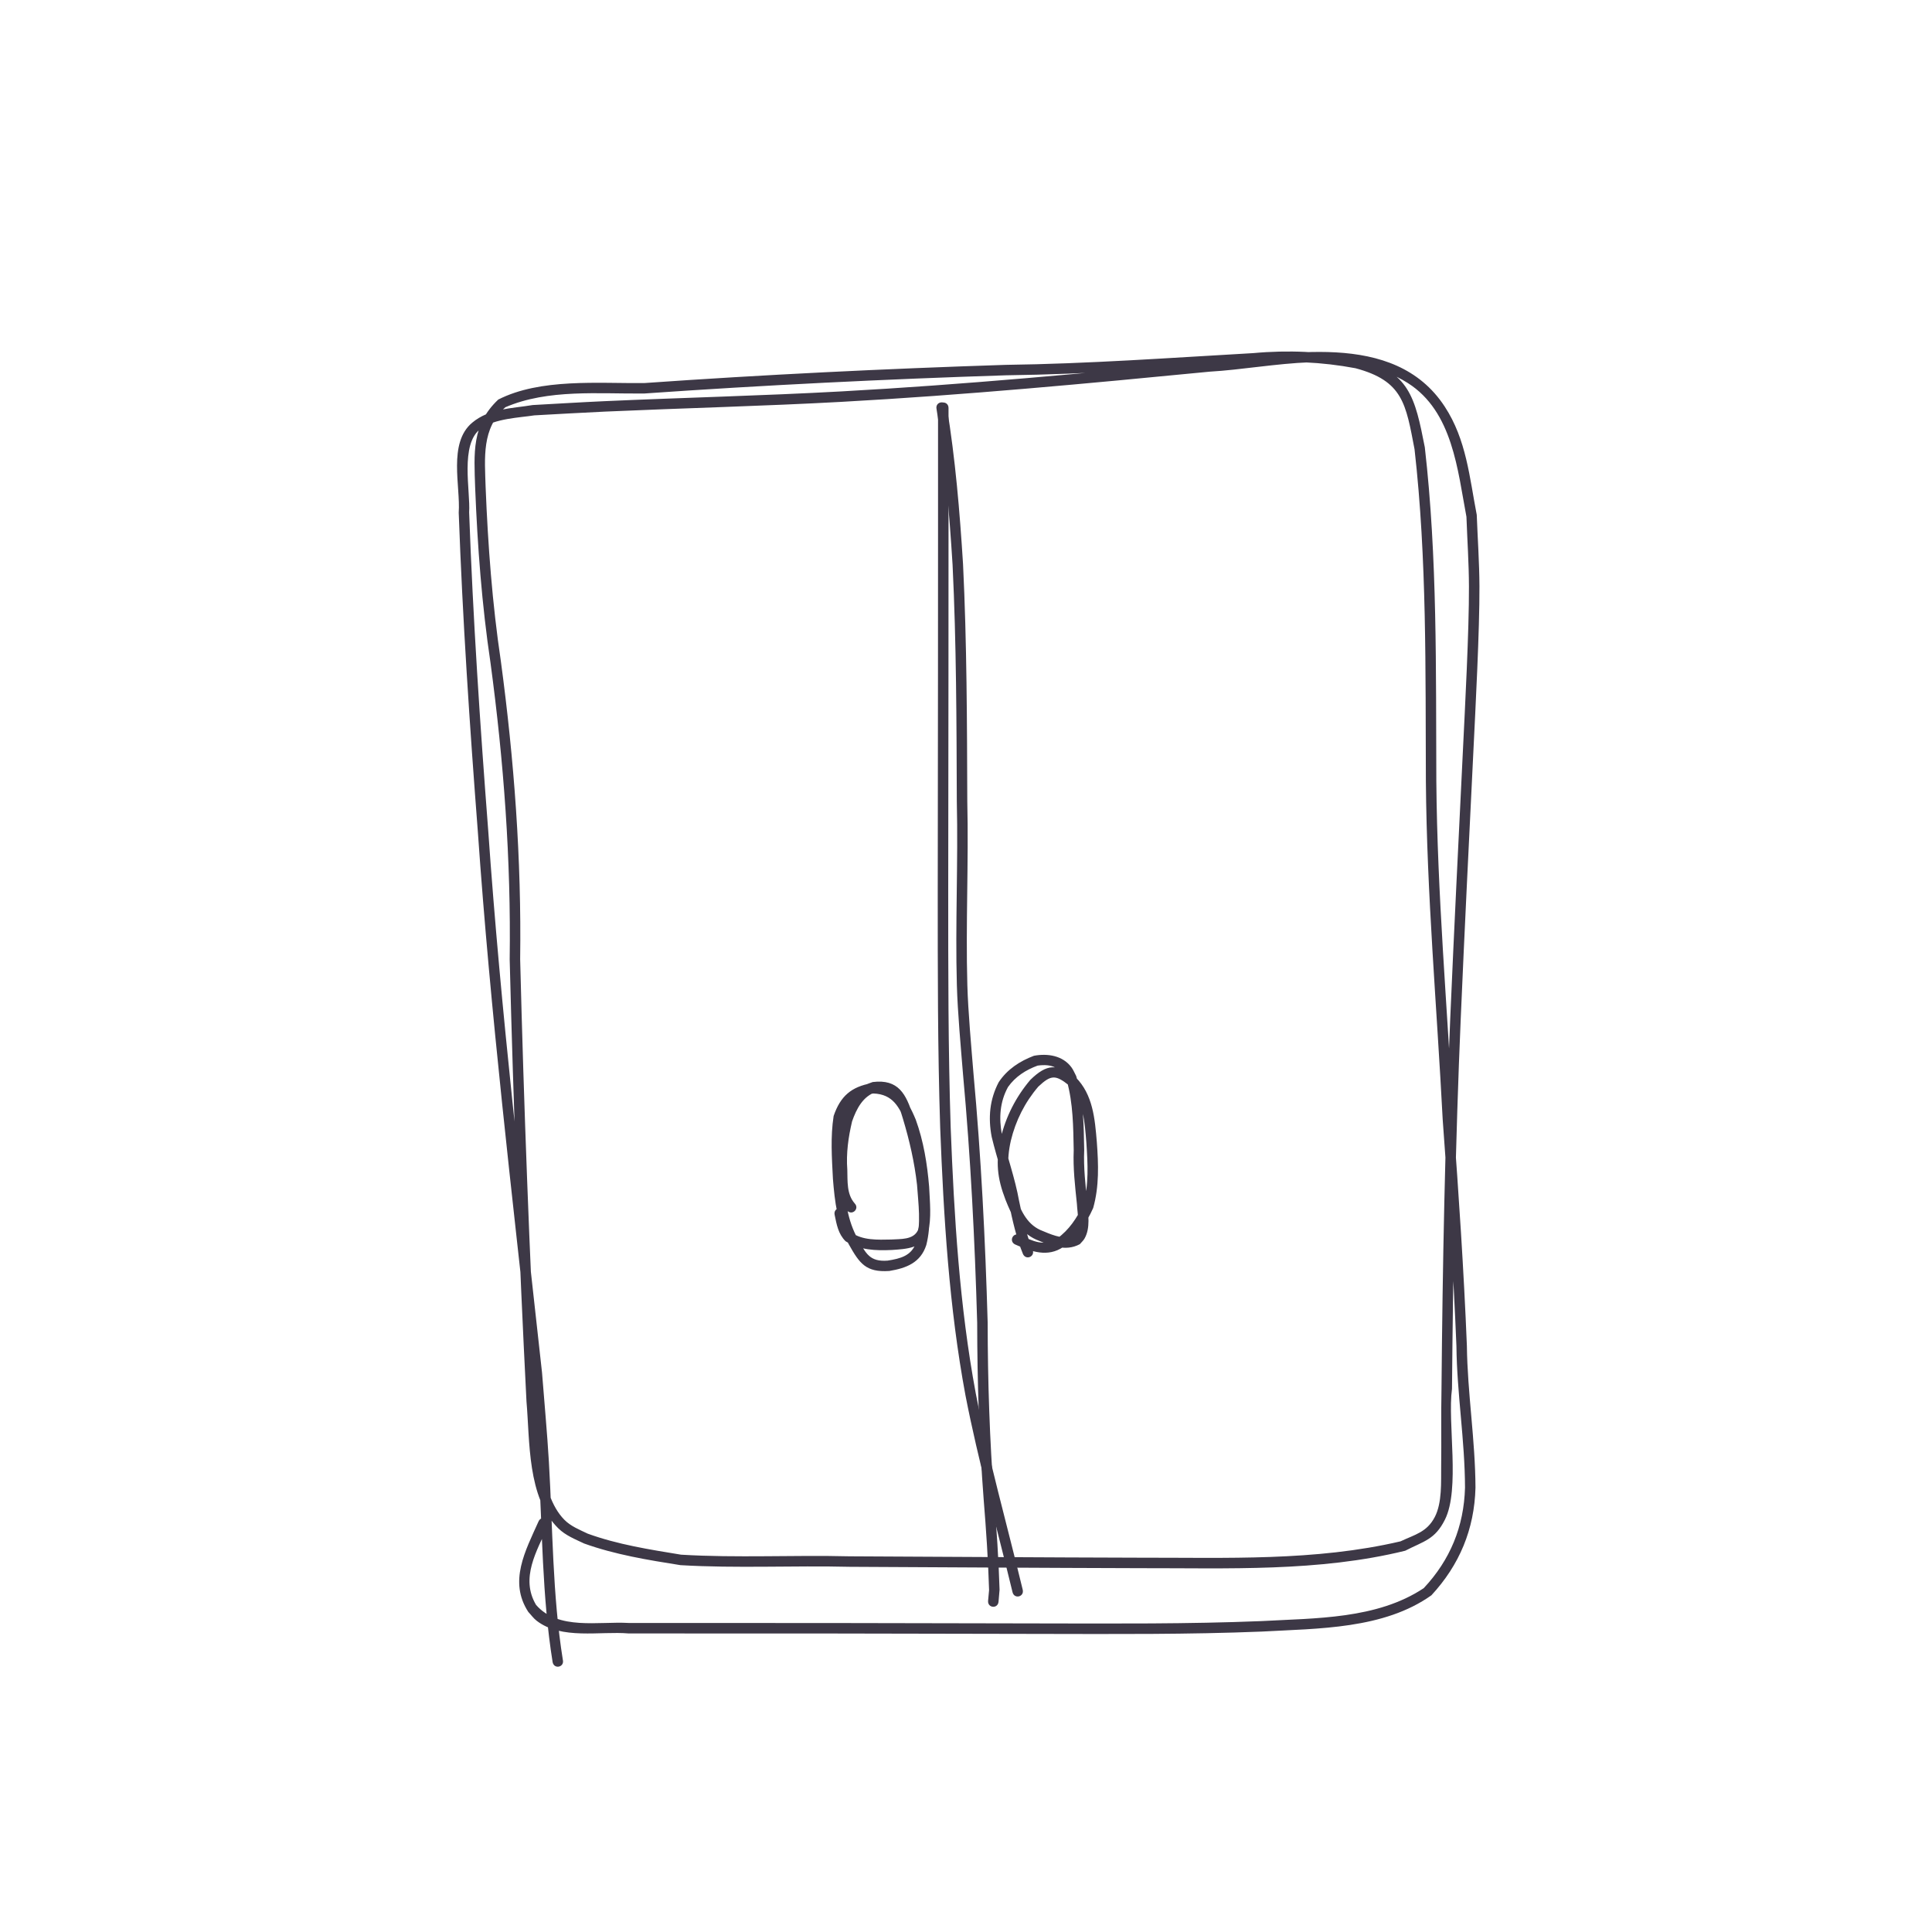 <?xml version="1.0" encoding="UTF-8" standalone="no"?>
<svg
   xmlns:osb="http://www.openswatchbook.org/uri/2009/osb"
   xmlns:dc="http://purl.org/dc/elements/1.1/"
   xmlns:cc="http://creativecommons.org/ns#"
   xmlns:rdf="http://www.w3.org/1999/02/22-rdf-syntax-ns#"
   xmlns:svg="http://www.w3.org/2000/svg"
   xmlns="http://www.w3.org/2000/svg"
   xmlns:sodipodi="http://sodipodi.sourceforge.net/DTD/sodipodi-0.dtd"
   xmlns:inkscape="http://www.inkscape.org/namespaces/inkscape"
   width="512"
   height="512"
   viewBox="0 0 135.467 135.467"
   version="1.1"
   id="svg22692"
   inkscape:version="1.0.2 (e86c870879, 2021-01-15)"
   sodipodi:docname="نیمه عمومی.svg">
  <defs
     id="defs22686">
    <linearGradient
       id="linearGradient6534"
       osb:paint="solid"
       gradientTransform="matrix(0,0,0,0,573.825,-552.769)">
      <stop
         style="stop-color:#fff8e7;stop-opacity:1;"
         offset="0"
         id="stop6532" />
    </linearGradient>
    <linearGradient
       id="linearGradient6516-6"
       osb:paint="solid"
       gradientTransform="matrix(0,0,0,0,-4052.247,213.63)">
      <stop
         style="stop-color:#000718;stop-opacity:0.194;"
         offset="0"
         id="stop6514-2" />
    </linearGradient>
    <linearGradient
       id="linearGradient19674"
       osb:paint="solid"
       gradientTransform="matrix(0.011,0.004,-0.004,0.011,-72.269,783.436)">
      <stop
         style="stop-color:#ffad00;stop-opacity:1;"
         offset="0"
         id="stop19672" />
    </linearGradient>
    <linearGradient
       id="linearGradient7140"
       osb:paint="solid"
       gradientTransform="matrix(398.368,0,0,398.368,-3112066.7,-14909319)">
      <stop
         style="stop-color:#ffffff;stop-opacity:1;"
         offset="0"
         id="stop7138" />
    </linearGradient>
    <clipPath
       clipPathUnits="userSpaceOnUse"
       id="clipPath10917">
      <path
         style="fill:none;stroke:#000000;stroke-width:1px;stroke-linecap:butt;stroke-linejoin:miter;stroke-opacity:1"
         d="m 1255.864,6140.882 c -1.905,-0.218 -4.246,0.054 -7.213,1.47 -2.967,1.415 -6.559,3.973 -9.308,6.096 -2.749,2.123 -4.654,3.81 -6.097,5.362 -1.443,1.552 -2.422,2.966 -3.484,4.573 -1.062,1.607 -2.204,3.401 -3.103,4.899 -0.898,1.497 -1.551,2.694 -1.47,4.901 0.082,2.207 0.897,5.415 3.375,7.484 2.478,2.069 6.614,2.994 11.594,2.885 4.98,-0.109 10.806,-1.252 15.65,-5.035 4.844,-3.783 8.71,-10.208 10.315,-15.133 1.605,-4.926 0.952,-8.356 -0.327,-10.75 -1.279,-2.394 -3.184,-3.756 -4.872,-4.79 -1.688,-1.034 -3.157,-1.742 -5.062,-1.96 z"
         id="path10919"
         inkscape:connector-curvature="0"
         inkscape:original-d="m 1256.2985,6140.3916 c -2.3397,0.2711 -4.6804,0.5433 -7.0221,0.8165 -3.5934,2.5586 -7.1844,5.1158 -10.7781,7.6753 -1.9048,1.687 -3.8094,3.3739 -5.7156,5.0624 -0.9794,1.4151 -1.9587,2.8296 -2.9395,4.2459 -1.143,1.7968 -2.2852,3.5917 -3.4294,5.389 -0.6526,1.1974 -1.3054,2.3942 -1.9596,3.5927 0.8183,3.2139 1.634,6.4223 2.4495,9.635 4.139,0.9246 8.2751,1.8497 12.4112,2.7761 5.8244,-1.1439 11.65,-2.2872 17.4735,-3.4294 3.8651,-6.423 7.7307,-12.8475 11.5946,-19.2698 -0.6521,-3.4298 -1.3055,-6.8598 -1.9597,-10.2882 -1.9037,-1.3616 -3.8094,-2.7227 -5.7156,-4.0826 -1.4689,-0.7087 -2.9385,-1.4163 -4.4092,-2.1229 z"
         transform="matrix(0.978,-0.011,0.011,0.978,-1101.681,-5200.494)" />
    </clipPath>
    <clipPath
       clipPathUnits="userSpaceOnUse"
       id="clipPath10865">
      <path
         style="fill:none;stroke:#000000;stroke-width:1px;stroke-linecap:butt;stroke-linejoin:miter;stroke-opacity:1"
         d="m 1255.864,6140.882 c -1.905,-0.218 -4.246,0.054 -7.213,1.47 -2.967,1.415 -6.559,3.973 -9.308,6.096 -2.749,2.123 -4.654,3.81 -6.097,5.362 -1.443,1.552 -2.422,2.966 -3.484,4.573 -1.062,1.607 -2.204,3.401 -3.103,4.899 -0.898,1.497 -1.551,2.694 -1.47,4.901 0.082,2.207 0.897,5.415 3.375,7.484 2.478,2.069 6.614,2.994 11.594,2.885 4.98,-0.109 10.806,-1.252 15.65,-5.035 4.844,-3.783 8.71,-10.208 10.315,-15.133 1.605,-4.926 0.952,-8.356 -0.327,-10.75 -1.279,-2.394 -3.184,-3.756 -4.872,-4.79 -1.688,-1.034 -3.157,-1.742 -5.062,-1.96 z"
         id="path10867"
         inkscape:connector-curvature="0"
         inkscape:original-d="m 1256.2985,6140.3916 c -2.3397,0.2711 -4.6804,0.5433 -7.0221,0.8165 -3.5934,2.5586 -7.1844,5.1158 -10.7781,7.6753 -1.9048,1.687 -3.8094,3.3739 -5.7156,5.0624 -0.9794,1.4151 -1.9587,2.8296 -2.9395,4.2459 -1.143,1.7968 -2.2852,3.5917 -3.4294,5.389 -0.6526,1.1974 -1.3054,2.3942 -1.9596,3.5927 0.8183,3.2139 1.634,6.4223 2.4495,9.635 4.139,0.9246 8.2751,1.8497 12.4112,2.7761 5.8244,-1.1439 11.65,-2.2872 17.4735,-3.4294 3.8651,-6.423 7.7307,-12.8475 11.5946,-19.2698 -0.6521,-3.4298 -1.3055,-6.8598 -1.9597,-10.2882 -1.9037,-1.3616 -3.8094,-2.7227 -5.7156,-4.0826 -1.4689,-0.7087 -2.9385,-1.4163 -4.4092,-2.1229 z"
         transform="matrix(1.355,-0.59,0.59,1.355,-4064.734,-1421.325)" />
    </clipPath>
    <clipPath
       clipPathUnits="userSpaceOnUse"
       id="clipPath47505">
      <circle
         style="display:inline;opacity:1;vector-effect:none;fill:none;fill-opacity:1;stroke:url(#linearGradient19674);stroke-width:0.116;stroke-linecap:round;stroke-miterlimit:4;stroke-dasharray:none;stroke-opacity:1;paint-order:stroke fill markers"
         id="circle47507"
         cx="67.733"
         cy="229.267"
         r="10.66" />
    </clipPath>
    <clipPath
       clipPathUnits="userSpaceOnUse"
       id="clipPath47505-2">
      <circle
         style="display:inline;opacity:1;vector-effect:none;fill:none;fill-opacity:1;stroke:url(#linearGradient19674);stroke-width:0.116;stroke-linecap:round;stroke-miterlimit:4;stroke-dasharray:none;stroke-opacity:1;paint-order:stroke fill markers"
         id="circle47507-4"
         cx="67.733"
         cy="229.267"
         r="10.66" />
    </clipPath>
    <clipPath
       clipPathUnits="userSpaceOnUse"
       id="clipPath10865-9">
      <path
         style="fill:none;stroke:#000000;stroke-width:1px;stroke-linecap:butt;stroke-linejoin:miter;stroke-opacity:1"
         d="m 1255.864,6140.882 c -1.905,-0.218 -4.246,0.054 -7.213,1.47 -2.967,1.415 -6.559,3.973 -9.308,6.096 -2.749,2.123 -4.654,3.81 -6.097,5.362 -1.443,1.552 -2.422,2.966 -3.484,4.573 -1.062,1.607 -2.204,3.401 -3.103,4.899 -0.898,1.497 -1.551,2.694 -1.47,4.901 0.082,2.207 0.897,5.415 3.375,7.484 2.478,2.069 6.614,2.994 11.594,2.885 4.98,-0.109 10.806,-1.252 15.65,-5.035 4.844,-3.783 8.71,-10.208 10.315,-15.133 1.605,-4.926 0.952,-8.356 -0.327,-10.75 -1.279,-2.394 -3.184,-3.756 -4.872,-4.79 -1.688,-1.034 -3.157,-1.742 -5.062,-1.96 z"
         id="path10867-3"
         inkscape:connector-curvature="0"
         inkscape:original-d="m 1256.2985,6140.3916 c -2.3397,0.2711 -4.6804,0.5433 -7.0221,0.8165 -3.5934,2.5586 -7.1844,5.1158 -10.7781,7.6753 -1.9048,1.687 -3.8094,3.3739 -5.7156,5.0624 -0.9794,1.4151 -1.9587,2.8296 -2.9395,4.2459 -1.143,1.7968 -2.2852,3.5917 -3.4294,5.389 -0.6526,1.1974 -1.3054,2.3942 -1.9596,3.5927 0.8183,3.2139 1.634,6.4223 2.4495,9.635 4.139,0.9246 8.2751,1.8497 12.4112,2.7761 5.8244,-1.1439 11.65,-2.2872 17.4735,-3.4294 3.8651,-6.423 7.7307,-12.8475 11.5946,-19.2698 -0.6521,-3.4298 -1.3055,-6.8598 -1.9597,-10.2882 -1.9037,-1.3616 -3.8094,-2.7227 -5.7156,-4.0826 -1.4689,-0.7087 -2.9385,-1.4163 -4.4092,-2.1229 z"
         transform="matrix(1.355,-0.59,0.59,1.355,-4064.734,-1421.325)" />
    </clipPath>
    <clipPath
       clipPathUnits="userSpaceOnUse"
       id="clipPath10917-8">
      <path
         style="fill:none;stroke:#000000;stroke-width:1px;stroke-linecap:butt;stroke-linejoin:miter;stroke-opacity:1"
         d="m 1255.864,6140.882 c -1.905,-0.218 -4.246,0.054 -7.213,1.47 -2.967,1.415 -6.559,3.973 -9.308,6.096 -2.749,2.123 -4.654,3.81 -6.097,5.362 -1.443,1.552 -2.422,2.966 -3.484,4.573 -1.062,1.607 -2.204,3.401 -3.103,4.899 -0.898,1.497 -1.551,2.694 -1.47,4.901 0.082,2.207 0.897,5.415 3.375,7.484 2.478,2.069 6.614,2.994 11.594,2.885 4.98,-0.109 10.806,-1.252 15.65,-5.035 4.844,-3.783 8.71,-10.208 10.315,-15.133 1.605,-4.926 0.952,-8.356 -0.327,-10.75 -1.279,-2.394 -3.184,-3.756 -4.872,-4.79 -1.688,-1.034 -3.157,-1.742 -5.062,-1.96 z"
         id="path10919-3"
         inkscape:connector-curvature="0"
         inkscape:original-d="m 1256.2985,6140.3916 c -2.3397,0.2711 -4.6804,0.5433 -7.0221,0.8165 -3.5934,2.5586 -7.1844,5.1158 -10.7781,7.6753 -1.9048,1.687 -3.8094,3.3739 -5.7156,5.0624 -0.9794,1.4151 -1.9587,2.8296 -2.9395,4.2459 -1.143,1.7968 -2.2852,3.5917 -3.4294,5.389 -0.6526,1.1974 -1.3054,2.3942 -1.9596,3.5927 0.8183,3.2139 1.634,6.4223 2.4495,9.635 4.139,0.9246 8.2751,1.8497 12.4112,2.7761 5.8244,-1.1439 11.65,-2.2872 17.4735,-3.4294 3.8651,-6.423 7.7307,-12.8475 11.5946,-19.2698 -0.6521,-3.4298 -1.3055,-6.8598 -1.9597,-10.2882 -1.9037,-1.3616 -3.8094,-2.7227 -5.7156,-4.0826 -1.4689,-0.7087 -2.9385,-1.4163 -4.4092,-2.1229 z"
         transform="matrix(0.978,-0.011,0.011,0.978,-1101.681,-5200.494)" />
    </clipPath>
    <inkscape:path-effect
       effect="bspline"
       id="path-effect26417-0-2-3-5-2"
       is_visible="true"
       weight="33.333"
       steps="2"
       helper_size="0"
       apply_no_weight="true"
       apply_with_weight="true"
       only_selected="false" />
    <linearGradient
       id="linearGradient19591"
       osb:paint="solid"
       gradientTransform="matrix(0,0,0,0,-11455.665,-7748.24)">
      <stop
         style="stop-color:#000718;stop-opacity:1;"
         offset="0"
         id="stop19589" />
    </linearGradient>
    <inkscape:path-effect
       effect="bspline"
       id="path-effect26417-0-2-3-5-2-7"
       is_visible="true"
       weight="33.333"
       steps="2"
       helper_size="0"
       apply_no_weight="true"
       apply_with_weight="true"
       only_selected="false" />
  </defs>
  <sodipodi:namedview
     id="base"
     pagecolor="#ffffff"
     bordercolor="#666666"
     borderopacity="1.0"
     inkscape:pageopacity="0.0"
     inkscape:pageshadow="2"
     inkscape:zoom="0.34249829"
     inkscape:cx="9.3824915"
     inkscape:cy="210.59623"
     inkscape:document-units="mm"
     inkscape:current-layer="layer1"
     showgrid="false"
     units="px"
     inkscape:window-width="1280"
     inkscape:window-height="613"
     inkscape:window-x="0"
     inkscape:window-y="22"
     inkscape:window-maximized="1"
     showguides="false"
     inkscape:guide-bbox="true"
     inkscape:snap-page="true"
     inkscape:snap-bbox="true"
     inkscape:bbox-paths="true"
     inkscape:bbox-nodes="true"
     inkscape:snap-bbox-midpoints="true"
     inkscape:snap-bbox-edge-midpoints="true"
     inkscape:object-paths="true"
     inkscape:snap-intersection-paths="true"
     inkscape:snap-smooth-nodes="true"
     inkscape:snap-midpoints="true"
     inkscape:snap-global="false"
     inkscape:document-rotation="0">
    <sodipodi:guide
       position="67.733,135.467"
       orientation="1,0"
       id="guide25356"
       inkscape:locked="false" />
    <sodipodi:guide
       position="135.467,67.733"
       orientation="0,1"
       id="guide25360"
       inkscape:locked="false" />
  </sodipodi:namedview>
  <g
     inkscape:label="Layer 1"
     inkscape:groupmode="layer"
     id="layer1"
     transform="translate(0,-161.533)">
    <path
       style="fill:#3d3846;stroke-width:4.164;stroke-linecap:round;stroke-linejoin:round;paint-order:stroke fill markers"
       id="path1321"
       d="m 39.467,277.934 c -0.737,-4.6 -0.707,-9.265 -0.98,-13.901 -0.123,-2.09 -0.321,-4.175 -0.482,-6.262 -1.383,-12.645 -2.887,-25.267 -3.769,-37.959 -0.572,-7.446 -1.072,-14.897 -1.341,-22.361 0.1,-1.477 -0.659,-4.781 0.806,-5.855 0.989,-0.725 2.742,-0.778 3.763,-0.939 1.655,-0.088 3.308,-0.19 4.964,-0.264 5.367,-0.239 11.238,-0.39 16.571,-0.683 8.631,-0.474 17.229,-1.283 25.83,-2.118 4.34,-0.246 9.827,-1.778 13.885,0.799 3.151,2.001 3.492,6.128 4.109,9.379 0.059,1.631 0.171,3.261 0.176,4.893 0.011,3.091 -0.279,8.524 -0.425,11.53 -0.304,6.235 -0.617,12.468 -0.885,18.705 -0.371,8.666 -0.539,17.338 -0.615,26.011 -0.038,1.821 0.001,3.643 -0.023,5.464 -0.014,1.041 0.076,2.527 -0.449,3.532 -0.557,1.065 -1.385,1.223 -2.402,1.703 -5.973,1.399 -12.215,1.136 -18.313,1.146 -6.771,-0.017 -13.543,-0.065 -20.314,-0.096 -3.937,-0.099 -7.886,0.122 -11.819,-0.115 -2.204,-0.362 -4.44,-0.709 -6.546,-1.475 -0.57,-0.275 -1.185,-0.513 -1.641,-0.978 -1.83,-1.861 -1.718,-6.052 -1.92,-8.354 -0.523,-10.311 -0.915,-20.627 -1.175,-30.948 0.098,-7.001 -0.419,-13.955 -1.352,-20.886 -0.603,-4.044 -0.905,-8.121 -1.069,-12.203 -0.062,-2.074 -0.288,-4.128 1.383,-5.611 2.994,-1.291 6.557,-0.929 9.748,-0.964 8.439,-0.59 16.886,-1.003 25.341,-1.276 5.808,-0.074 11.602,-0.496 17.398,-0.824 2.383,-0.218 4.771,-0.115 7.121,0.328 3.334,0.889 3.531,2.494 4.142,5.68 0.874,7.721 0.76,15.52 0.795,23.28 0.065,7.924 0.771,15.821 1.18,23.73 0.392,5.288 0.748,10.578 0.962,15.877 0.034,3.322 0.594,6.605 0.602,9.927 -0.075,2.727 -1.044,5.069 -2.893,7.043 -3.286,2.184 -7.583,2.099 -11.392,2.311 -5.147,0.208 -10.299,0.171 -15.449,0.163 -4.869,-0.013 -9.738,-0.022 -14.608,-0.028 -4.766,-0.004 -9.533,-0.004 -14.299,-0.004 -2.109,-0.123 -4.945,0.527 -6.497,-1.27 -1.114,-1.882 0.05,-3.776 0.845,-5.549 0.212,-0.474 -0.458,-0.774 -0.67,-0.3 v 0 c -0.925,2.064 -2.108,4.211 -0.718,6.344 0.196,0.207 0.362,0.447 0.588,0.621 1.75,1.348 4.441,0.716 6.452,0.889 4.766,1.9e-4 9.532,3.6e-4 14.298,0.004 4.869,0.006 9.738,0.015 14.607,0.028 5.164,0.008 10.33,0.045 15.491,-0.164 3.959,-0.221 8.54,-0.162 11.889,-2.544 1.963,-2.124 3.016,-4.626 3.09,-7.545 -0.013,-3.331 -0.562,-6.623 -0.603,-9.955 -0.215,-5.301 -0.57,-10.594 -0.963,-15.885 -0.408,-7.898 -1.113,-15.783 -1.179,-23.695 -0.035,-7.806 0.081,-15.651 -0.808,-23.417 -0.688,-3.499 -1.068,-5.304 -4.727,-6.262 -2.409,-0.449 -4.855,-0.565 -7.298,-0.339 -5.791,0.328 -11.579,0.75 -17.38,0.824 -8.449,0.273 -16.892,0.684 -25.325,1.276 -3.234,0.035 -7.28,-0.348 -10.237,1.157 -1.875,1.769 -1.699,3.753 -1.62,6.181 0.165,4.105 0.468,8.205 1.075,12.272 0.93,6.905 1.444,13.832 1.346,20.806 0.261,10.336 0.652,20.668 1.178,30.994 0.244,2.758 0.039,6.73 2.227,8.889 0.515,0.508 1.182,0.766 1.816,1.069 2.175,0.783 4.476,1.156 6.752,1.517 3.947,0.234 7.908,0.021 11.859,0.116 6.773,0.031 13.546,0.079 20.319,0.096 6.207,-0.011 12.571,0.271 18.637,-1.222 1.329,-0.681 2.087,-0.781 2.788,-2.179 1.078,-2.15 0.172,-6.795 0.496,-9.173 0.075,-8.664 0.243,-17.328 0.614,-25.985 0.267,-6.236 0.581,-12.468 0.885,-18.701 0.146,-2.994 0.44,-8.515 0.426,-11.592 -0.008,-1.669 -0.126,-3.336 -0.189,-5.004 -0.511,-2.64 -0.722,-5.265 -2.246,-7.593 -3.561,-5.442 -11.262,-3.632 -16.539,-3.177 -8.589,0.833 -17.173,1.642 -25.791,2.115 -5.573,0.306 -11.011,0.433 -16.578,0.683 -1.682,0.076 -3.362,0.181 -5.043,0.272 -1.46,0.247 -3.036,0.227 -4.244,1.24 -1.703,1.429 -0.807,4.469 -0.941,6.305 0.27,7.472 0.769,14.931 1.342,22.385 0.882,12.694 2.385,25.318 3.769,37.965 0.16,2.077 0.358,4.152 0.48,6.232 0.275,4.676 0.246,9.382 0.994,14.021 0.104,0.509 0.823,0.362 0.72,-0.147 z" />
    <path
       style="fill:#3d3846;stroke-width:4.164;stroke-linecap:round;stroke-linejoin:round;paint-order:stroke fill markers"
       id="path1323"
       d="m 65.668,190.212 c 0.593,3.617 0.895,7.265 1.124,10.921 0.269,5.524 0.277,11.056 0.297,16.584 0.101,4.294 -0.116,8.596 0.004,12.889 0.053,1.904 0.279,4.378 0.434,6.28 0.532,5.79 0.825,11.595 0.991,17.406 0.004,4.134 0.139,8.252 0.454,12.373 0.172,2.118 0.316,4.237 0.38,6.361 -0.023,0.249 -0.046,0.498 -0.069,0.748 -0.046,0.517 0.685,0.583 0.732,0.065 v 0 c 0.024,-0.278 0.048,-0.557 0.072,-0.835 -0.065,-2.135 -0.209,-4.266 -0.382,-6.395 -0.314,-4.109 -0.448,-8.216 -0.452,-12.338 -0.167,-5.823 -0.459,-11.642 -0.993,-17.444 -0.151,-1.852 -0.38,-4.366 -0.432,-6.22 -0.12,-4.294 0.097,-8.597 -0.004,-12.892 -0.02,-5.543 -0.028,-11.09 -0.298,-16.628 -0.232,-3.692 -0.538,-7.376 -1.139,-11.029 -0.109,-0.508 -0.827,-0.354 -0.718,0.154 z" />
    <path
       style="fill:#3d3846;stroke-width:4.164;stroke-linecap:round;stroke-linejoin:round;paint-order:stroke fill markers"
       id="path1325"
       d="m 71.711,273.003 c -1.107,-4.592 -2.393,-9.131 -3.293,-13.77 -1.144,-6.151 -1.517,-12.404 -1.759,-18.644 -0.178,-5.534 -0.172,-11.071 -0.172,-16.606 0.004,-5.074 0.013,-10.147 0.017,-15.221 0.004,-3.367 0.004,-6.733 0.004,-10.1 1.4e-4,-2.217 3e-5,-4.434 0,-6.651 -4e-5,-1.281 -4e-5,-0.659 -4e-5,-1.866 0,-0.519 -0.735,-0.519 -0.735,1e-5 v 0 c 0,1.207 0,0.585 4e-5,1.866 5e-5,2.217 1.6e-4,4.434 0,6.651 -2.9e-4,3.366 0,6.733 -0.004,10.099 -0.004,5.074 -0.013,10.148 -0.017,15.221 -1.8e-4,5.545 -0.007,11.092 0.172,16.635 0.244,6.278 0.62,12.568 1.772,18.755 0.904,4.649 2.189,9.198 3.299,13.798 0.119,0.506 0.834,0.338 0.715,-0.168 z" />
    <path
       style="fill:#3d3846;stroke-width:4.164;stroke-linecap:round;stroke-linejoin:round;paint-order:stroke fill markers"
       id="path1327"
       d="m 59.921,245.902 c -0.56,-0.64 -0.487,-1.549 -0.51,-2.351 -0.087,-1.154 0.071,-2.275 0.335,-3.392 0.309,-0.879 0.761,-1.771 1.699,-2.069 1.277,-0.088 1.558,0.869 1.87,1.899 0.456,1.516 0.806,3.043 0.984,4.616 0.094,1.35 0.296,2.718 -0.06,4.04 -0.318,0.948 -1.11,1.138 -2.002,1.279 -1.26,0.094 -1.521,-0.5 -2.073,-1.49 -0.755,-1.322 -0.911,-2.81 -1.029,-4.296 -0.062,-1.413 -0.185,-2.838 0.042,-4.241 0.351,-0.995 1.023,-1.55 2.06,-1.692 1.371,0.047 1.835,0.959 2.293,2.111 0.52,1.446 0.759,2.958 0.886,4.482 0.022,0.993 0.194,2.018 -0.052,2.994 -0.329,0.691 -1.222,0.607 -1.879,0.653 -0.929,0.018 -2.004,0.072 -2.792,-0.494 -0.296,-0.409 -0.356,-0.906 -0.451,-1.387 -0.103,-0.509 -0.823,-0.363 -0.72,0.146 v 0 c 0.142,0.684 0.249,1.337 0.766,1.854 0.998,0.625 2.096,0.668 3.25,0.614 1.022,-0.074 2.13,-0.108 2.541,-1.215 0.242,-1.059 0.119,-2.149 0.069,-3.225 -0.134,-1.598 -0.388,-3.183 -0.937,-4.697 -0.617,-1.494 -1.325,-2.564 -3.089,-2.56 -1.435,0.253 -2.198,0.915 -2.67,2.302 -0.228,1.462 -0.124,2.942 -0.049,4.415 0.128,1.592 0.311,3.183 1.12,4.596 0.745,1.327 1.192,1.966 2.831,1.856 1.185,-0.195 2.194,-0.574 2.595,-1.818 0.362,-1.417 0.202,-2.865 0.08,-4.309 -0.185,-1.618 -0.542,-3.191 -1.012,-4.75 -0.482,-1.525 -1.018,-2.594 -2.825,-2.371 -0.175,0.07 -0.361,0.117 -0.526,0.209 -0.873,0.49 -1.313,1.49 -1.635,2.381 -0.278,1.18 -0.443,2.366 -0.355,3.583 0.031,0.997 -1.9e-4,2.072 0.725,2.848 0.367,0.367 0.887,-0.152 0.519,-0.519 z" />
    <path
       style="fill:#3d3846;stroke-width:4.164;stroke-linecap:round;stroke-linejoin:round;paint-order:stroke fill markers"
       id="path1329"
       d="m 72.387,249.143 c -0.437,-1.095 -0.687,-2.253 -0.931,-3.404 -0.282,-1.584 -0.834,-3.095 -1.207,-4.657 -0.213,-1.165 -0.143,-2.281 0.427,-3.325 0.516,-0.735 1.248,-1.2 2.077,-1.506 1.021,-0.138 1.611,0.143 2.051,1.065 0.443,1.581 0.45,3.243 0.482,4.873 -0.053,1.258 0.093,2.505 0.223,3.753 0.032,0.712 0.306,1.801 -0.33,2.327 -0.789,0.15 -1.523,-0.198 -2.237,-0.493 -0.989,-0.452 -1.38,-1.435 -1.756,-2.386 -0.535,-1.331 -0.624,-2.475 -0.31,-3.869 0.338,-1.41 0.986,-2.696 1.926,-3.795 0.914,-0.862 1.224,-0.824 2.169,-0.078 1.009,1.091 1.087,2.61 1.203,4.019 0.098,1.471 0.185,2.938 -0.23,4.366 -0.437,0.909 -0.987,1.743 -1.812,2.334 -0.979,0.59 -1.68,0.19 -2.642,-0.24 -0.475,-0.211 -0.773,0.46 -0.298,0.671 v 0 c 1.121,0.496 2.262,0.918 3.373,0.163 0.949,-0.701 1.608,-1.65 2.086,-2.726 0.428,-1.517 0.372,-3.066 0.256,-4.628 -0.136,-1.625 -0.272,-3.327 -1.489,-4.542 -1.302,-0.969 -2.01,-0.946 -3.174,0.186 -1.012,1.195 -1.721,2.584 -2.084,4.113 -0.349,1.63 -0.252,2.745 0.345,4.297 0.456,1.141 0.969,2.268 2.159,2.794 0.991,0.407 2.023,0.868 3.052,0.316 0.109,-0.13 0.241,-0.243 0.326,-0.389 0.431,-0.746 0.251,-1.709 0.199,-2.516 -0.127,-1.228 -0.273,-2.454 -0.219,-3.692 -0.034,-1.74 -0.038,-3.521 -0.564,-5.196 -0.11,-0.202 -0.193,-0.421 -0.33,-0.606 -0.613,-0.832 -1.683,-0.99 -2.632,-0.81 -0.993,0.377 -1.867,0.947 -2.466,1.847 -0.639,1.213 -0.753,2.495 -0.494,3.842 0.373,1.555 0.92,3.061 1.203,4.638 0.258,1.214 0.521,2.437 0.996,3.588 0.238,0.462 0.891,0.125 0.653,-0.337 z" />
  </g>
</svg>
